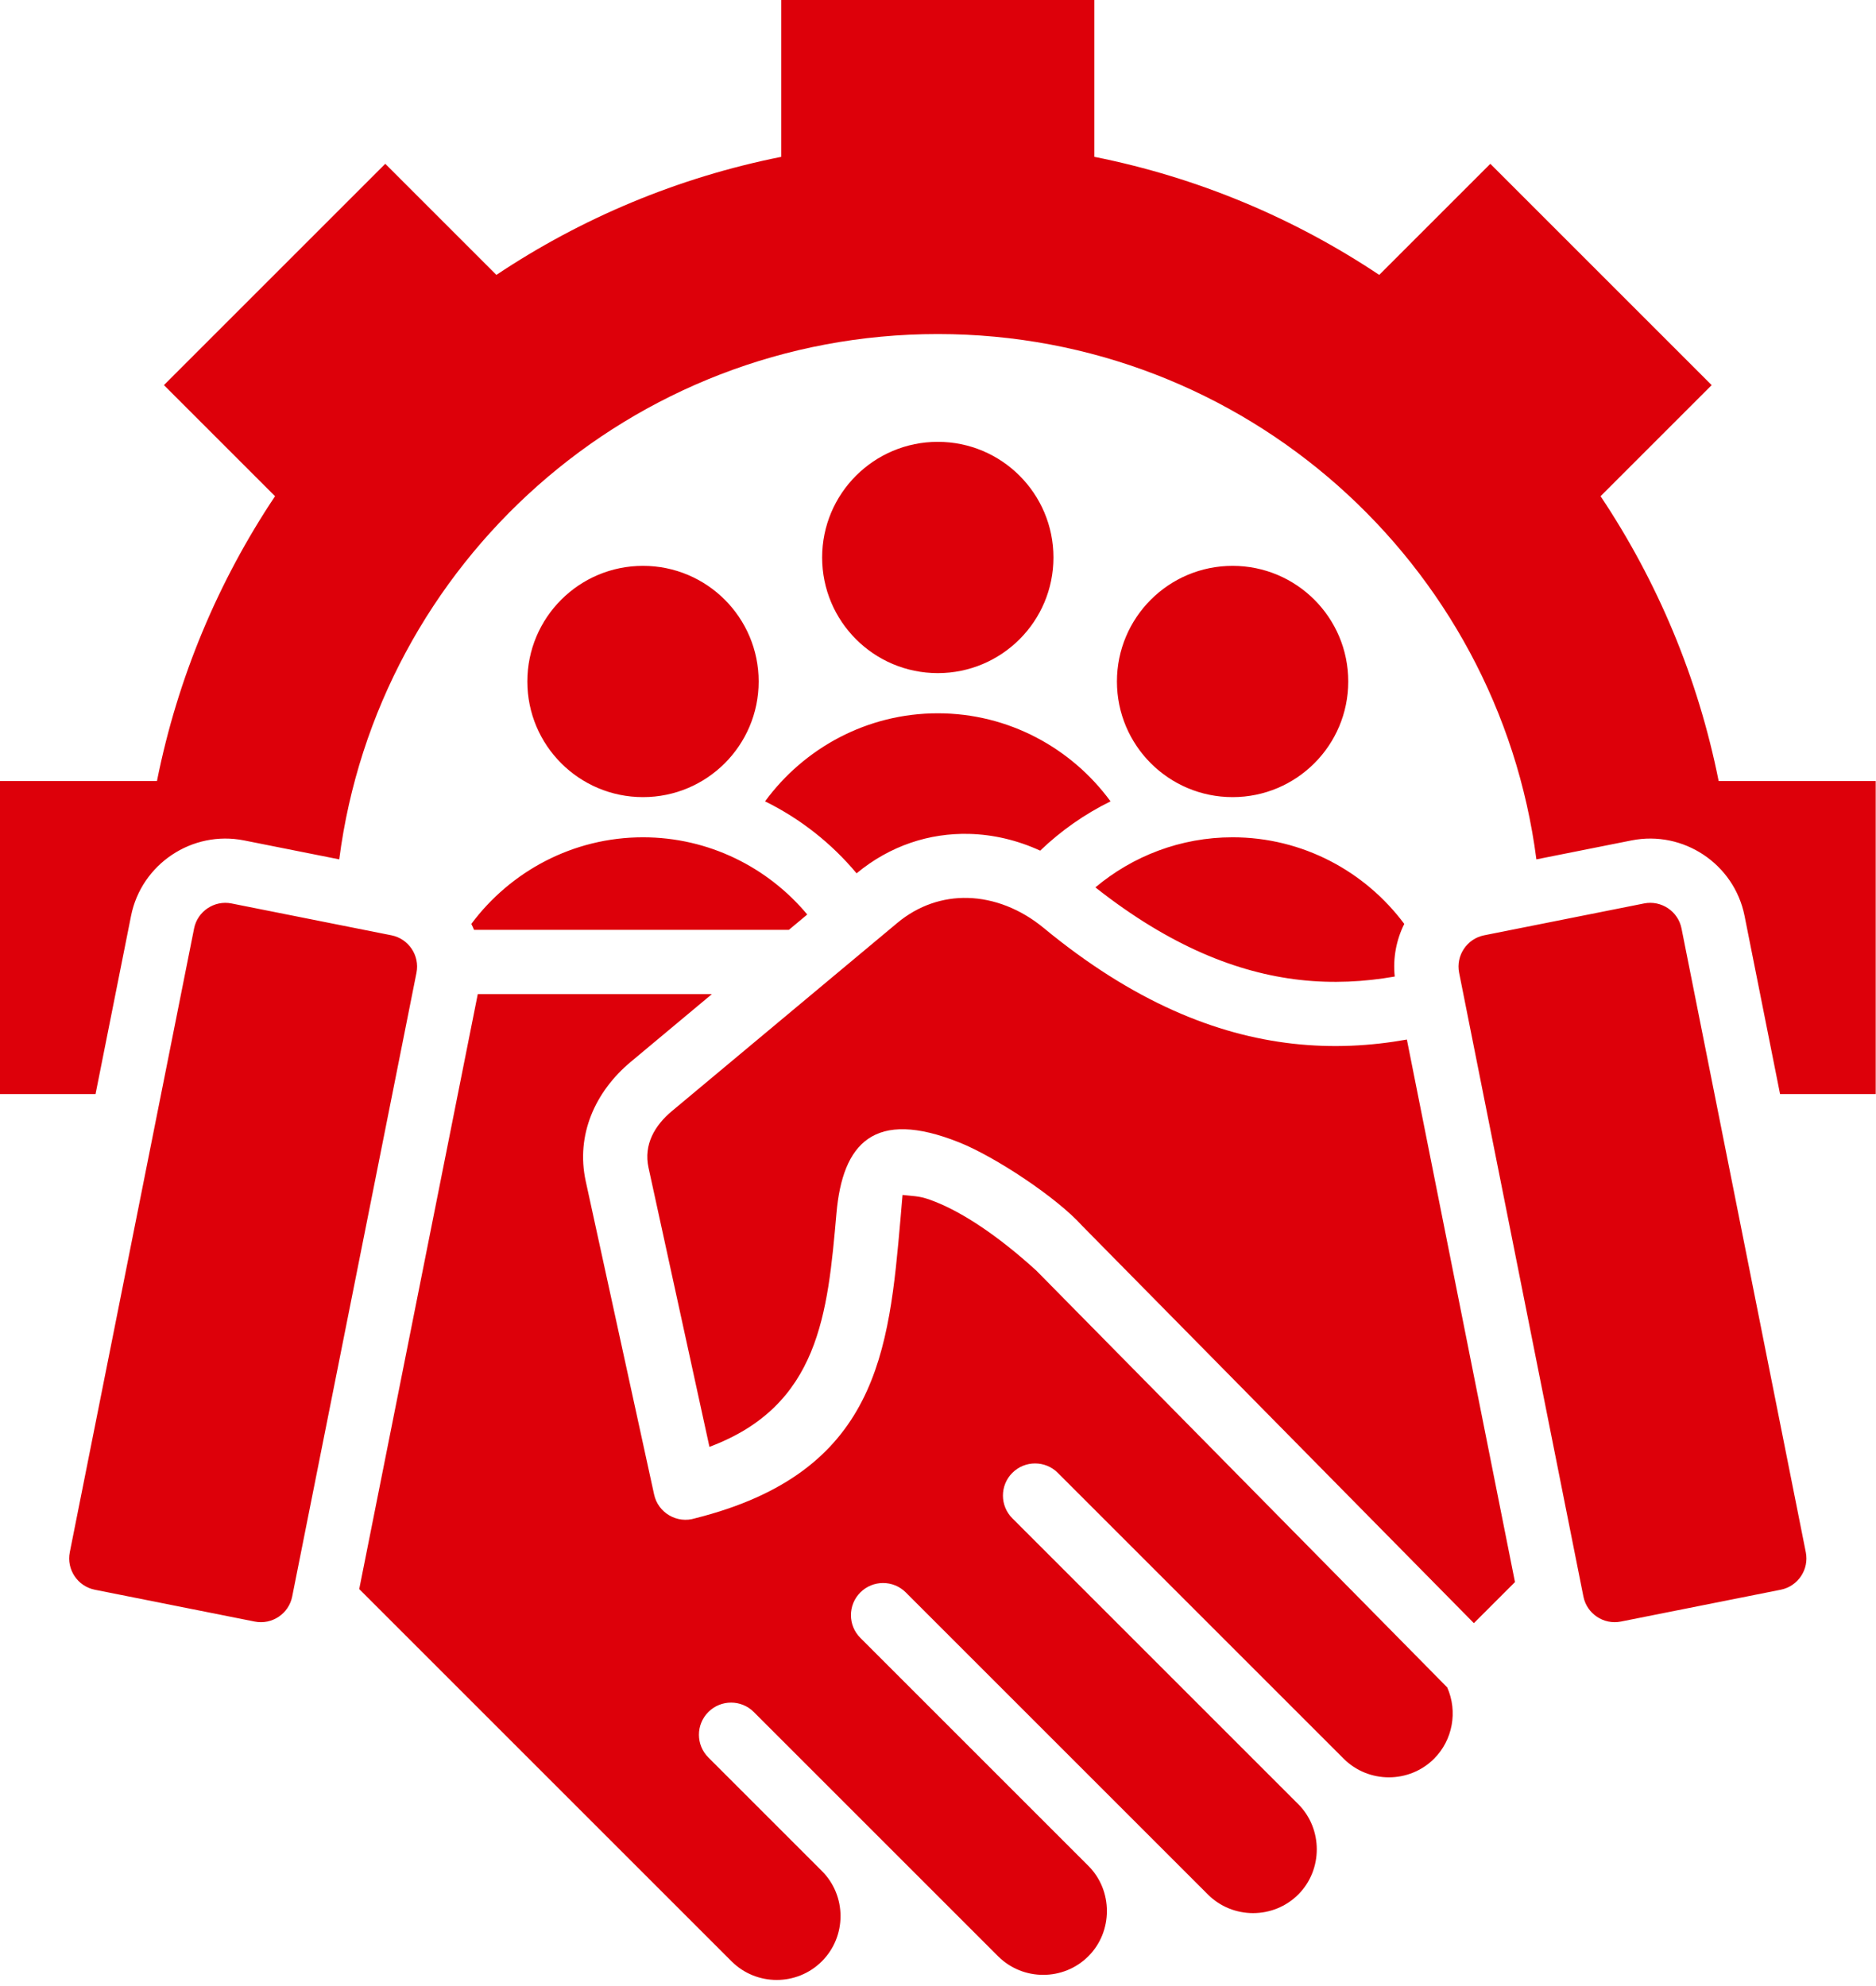 <?xml version="1.0" encoding="UTF-8" standalone="no"?><svg xmlns="http://www.w3.org/2000/svg" xmlns:xlink="http://www.w3.org/1999/xlink" fill="#dd000a" height="494.4" preserveAspectRatio="xMidYMid meet" version="1" viewBox="22.6 9.6 466.9 494.4" width="466.9" zoomAndPan="magnify"><g id="change1_1"><path clip-rule="evenodd" d="M120.031,242.417l-39.808-7.93c-4.274-0.852-8.467,1.949-9.318,6.222L39.969,395.993 c-0.851,4.273,1.948,8.466,6.223,9.318L86,413.242c4.275,0.852,8.467-1.948,9.319-6.222l30.935-155.284 C127.105,247.462,124.305,243.269,120.031,242.417L120.031,242.417z M300.583,179.235c0,15.898,12.888,28.785,28.786,28.785 c15.898,0,28.785-12.888,28.785-28.785c0-15.898-12.888-28.785-28.785-28.785C313.471,150.45,300.583,163.337,300.583,179.235 L300.583,179.235z M329.368,218.02c-12.964,0-24.885,4.694-34.147,12.467c18.553,14.646,35.404,21.277,50.871,23.025 c8.183,0.925,16.052,0.495,23.631-0.83c-0.487-4.627,0.406-9.147,2.373-13.103C362.366,226.519,346.812,218.02,329.368,218.02 L329.368,218.02z M256,187.153c17.603,0,33.28,8.657,42.991,21.921c-6.463,3.176-12.364,7.331-17.51,12.268 c-5.653-2.595-11.645-4.013-17.649-4.167c-9.876-0.254-19.696,2.891-28.044,9.814c-6.226-7.455-13.983-13.591-22.779-17.914 C222.72,195.81,238.397,187.153,256,187.153L256,187.153z M227.214,148.368c0,15.898,12.888,28.785,28.785,28.785 c15.898,0,28.785-12.888,28.785-28.785c0-15.898-12.888-28.786-28.785-28.786C240.102,119.582,227.214,132.47,227.214,148.368 L227.214,148.368z M182.631,150.45c-15.898,0-28.785,12.888-28.785,28.785c0,15.898,12.888,28.785,28.785,28.785 s28.786-12.888,28.786-28.785C211.417,163.337,198.529,150.45,182.631,150.45L182.631,150.45z M107.028,223.513l-23.679-4.717 c-12.917-2.573-25.563,5.871-28.136,18.787l-8.834,44.346H22.574v-77.906h39.09c5.142-25.794,15.29-49.78,29.388-70.907 l-27.653-27.653l55.089-55.087l27.651,27.652c21.126-14.101,45.115-24.245,70.908-29.389V9.55h77.906v39.087 c25.795,5.142,49.781,15.29,70.909,29.389l27.652-27.652l55.088,55.089l-27.651,27.651c14.101,21.126,24.245,45.116,29.389,70.91 h39.087v77.906h-23.805l-8.835-44.346c-2.573-12.916-15.219-21.361-28.136-18.787l-23.675,4.717 c-9.543-73.772-72.603-130.761-148.974-130.761C179.63,92.751,116.57,149.741,107.028,223.513L107.028,223.513z M140.576,241.056 h78.363l4.572-3.818c-9.79-11.726-24.503-19.218-40.881-19.218c-17.443,0-32.998,8.498-42.728,21.559 C140.144,240.063,140.368,240.556,140.576,241.056L140.576,241.056z M184.004,300.263c-1.249-5.725,1.522-10.502,5.827-14.096 l56.086-46.828c5.256-4.389,11.399-6.384,17.54-6.226c6.535,0.168,13.165,2.746,18.873,7.454 c22.327,18.42,42.92,26.662,62.012,28.821c9.93,1.122,19.377,0.588,28.402-1.024l26.903,135.045l-10.227,10.227l-97.527-98.948 c-6.287-7.008-21.623-17.157-30.588-20.733c-21.158-8.442-29.004,0.185-30.531,17.693c-2.187,24.855-4.215,47.859-31.607,58.103 L184.004,300.263L184.004,300.263z M141.508,257.056h58.269l-20.195,16.862c-8.855,7.393-13.718,18.193-11.202,29.72l17.013,77.961 c0.994,4.605,5.746,7.345,10.223,5.933c45.542-11.441,48.206-41.649,51.098-74.51c0.371-4.221,0.3-3.74,0.509-5.978 c3.685,0.415,4.399,0.202,8.209,1.722c6.823,2.722,15.45,8.334,25.095,17.116l102.26,103.749c2.655,5.994,1.37,13.105-3.274,17.749 c-6.178,6.178-16.308,6.18-22.486,0.001l-71.16-71.16c-3.124-3.124-8.189-3.124-11.312,0c-3.124,3.124-3.124,8.189,0,11.312 l71.16,71.16c6.141,6.141,6.142,16.342,0.001,22.484c-6.179,6.178-16.307,6.181-22.486,0.002 c-25.065-25.064-50.128-50.128-75.192-75.192c-3.124-3.124-8.189-3.124-11.312,0c-3.124,3.124-3.124,8.189,0,11.312l56.756,56.756 c6.142,6.142,6.141,16.343,0,22.485c-6.19,6.19-16.294,6.192-22.486,0.001l-60.787-60.787c-3.124-3.124-8.189-3.124-11.312,0 c-3.124,3.124-3.124,8.189,0,11.312l28.254,28.254c6.193,6.194,6.189,16.295-0.002,22.486c-6.19,6.191-16.296,6.188-22.484-0.001 l-92.658-92.657L141.508,257.056L141.508,257.056z M391.969,242.417c-4.274,0.852-7.074,5.045-6.223,9.318l30.935,155.284 c0.851,4.273,5.044,7.073,9.318,6.222l39.808-7.931c4.274-0.851,7.074-5.044,6.223-9.318l-30.935-155.285 c-0.851-4.273-5.044-7.074-9.319-6.222L391.969,242.417z" fill-rule="evenodd"/></g></svg>